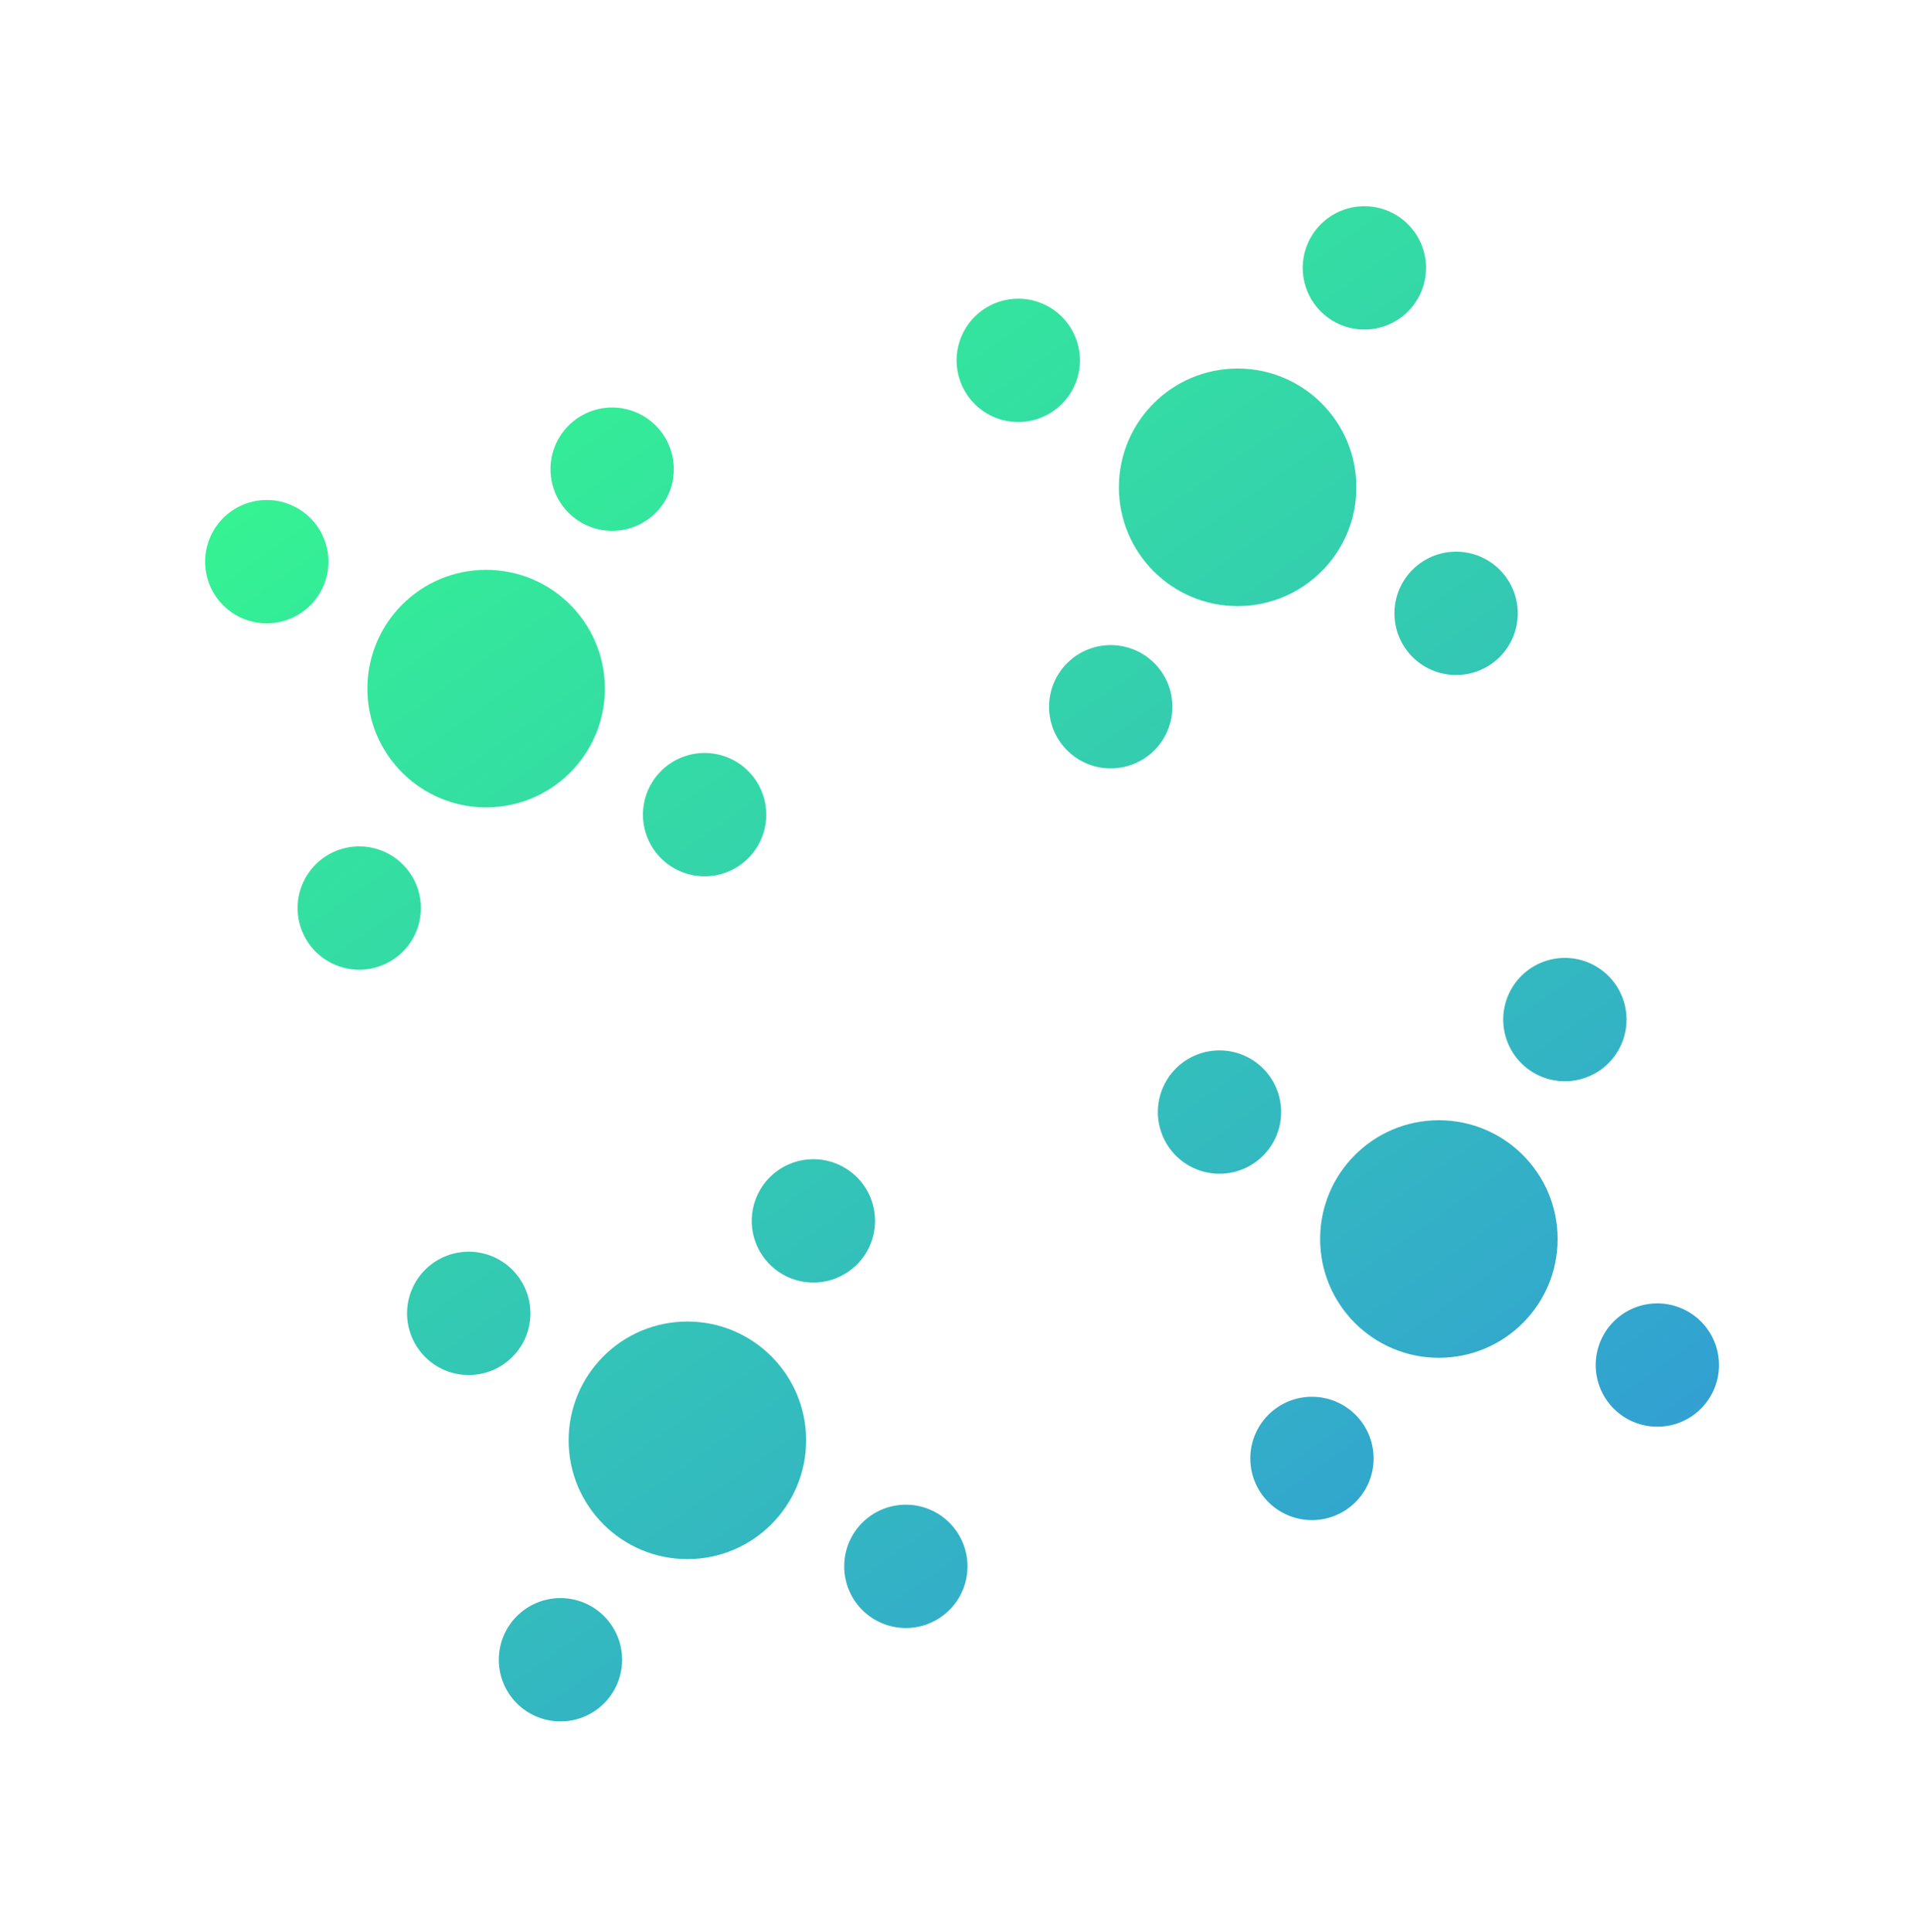 <svg width="220" height="221" fill="none" xmlns="http://www.w3.org/2000/svg"><path d="M55.617 92.344c7.503 0 13.585-6.082 13.585-13.585 0-7.504-6.082-13.586-13.585-13.586-7.503 0-13.586 6.082-13.586 13.586 0 7.503 6.083 13.585 13.586 13.585z" fill="url(#paint0_linear_653_31340)"/><path d="M80.611 100.226a7.052 7.052 0 100-14.104 7.052 7.052 0 000 14.104z" fill="url(#paint1_linear_653_31340)"/><path d="M30.519 71.292a7.052 7.052 0 100-14.104 7.052 7.052 0 000 14.104z" fill="url(#paint2_linear_653_31340)"/><path d="M70.032 60.713a7.052 7.052 0 100-14.104 7.052 7.052 0 000 14.104z" fill="url(#paint3_linear_653_31340)"/><path d="M41.098 110.908a7.052 7.052 0 100-14.104 7.052 7.052 0 100 14.104z" fill="url(#paint4_linear_653_31340)"/><path d="M78.64 178.318c7.503 0 13.585-6.082 13.585-13.586 0-7.503-6.082-13.585-13.585-13.585-7.503 0-13.586 6.082-13.586 13.585 0 7.504 6.083 13.586 13.586 13.586z" fill="url(#paint5_linear_653_31340)"/><path d="M93.055 146.687a7.052 7.052 0 10.001-14.105 7.052 7.052 0 000 14.105z" fill="url(#paint6_linear_653_31340)"/><path d="M64.12 196.882a7.052 7.052 0 100-14.104 7.052 7.052 0 100 14.104z" fill="url(#paint7_linear_653_31340)"/><path d="M53.542 157.266a7.053 7.053 0 10-.001-14.105 7.053 7.053 0 00.001 14.105z" fill="url(#paint8_linear_653_31340)"/><path d="M103.634 186.2a7.052 7.052 0 100-14.104 7.052 7.052 0 100 14.104z" fill="url(#paint9_linear_653_31340)"/><path d="M164.614 155.295c7.503 0 13.586-6.083 13.586-13.586s-6.083-13.585-13.586-13.585-13.586 6.082-13.586 13.585c0 7.503 6.083 13.586 13.586 13.586z" fill="url(#paint10_linear_653_31340)"/><path d="M139.516 134.242a7.052 7.052 0 100-14.104 7.052 7.052 0 100 14.104z" fill="url(#paint11_linear_653_31340)"/><path d="M189.608 163.177a7.052 7.052 0 100-14.104 7.052 7.052 0 100 14.104z" fill="url(#paint12_linear_653_31340)"/><path d="M150.094 173.859a7.053 7.053 0 100-14.106 7.053 7.053 0 000 14.106z" fill="url(#paint13_linear_653_31340)"/><path d="M179.029 123.664a7.052 7.052 0 100-14.104 7.052 7.052 0 000 14.104z" fill="url(#paint14_linear_653_31340)"/><path d="M141.592 69.321c7.503 0 13.585-6.082 13.585-13.586 0-7.503-6.082-13.585-13.585-13.585-7.504 0-13.586 6.082-13.586 13.585 0 7.504 6.082 13.586 13.586 13.586z" fill="url(#paint15_linear_653_31340)"/><path d="M127.072 87.885a7.052 7.052 0 100-14.104 7.052 7.052 0 000 14.104z" fill="url(#paint16_linear_653_31340)"/><path d="M156.007 37.69a7.052 7.052 0 100-14.103 7.052 7.052 0 000 14.103z" fill="url(#paint17_linear_653_31340)"/><path d="M166.585 77.203a7.053 7.053 0 100-14.106 7.053 7.053 0 000 14.106z" fill="url(#paint18_linear_653_31340)"/><path d="M116.494 48.269a7.053 7.053 0 10-.001-14.106 7.053 7.053 0 00.001 14.106z" fill="url(#paint19_linear_653_31340)"/><defs><linearGradient id="paint0_linear_653_31340" x1="-24.905" y1="60.4" x2="149.065" y2="305.949" gradientUnits="userSpaceOnUse"><stop stop-color="#35FF89"/><stop offset="1" stop-color="#3177F3"/></linearGradient><linearGradient id="paint1_linear_653_31340" x1="-24.905" y1="60.4" x2="149.065" y2="305.949" gradientUnits="userSpaceOnUse"><stop stop-color="#35FF89"/><stop offset="1" stop-color="#3177F3"/></linearGradient><linearGradient id="paint2_linear_653_31340" x1="-24.905" y1="60.4" x2="149.065" y2="305.949" gradientUnits="userSpaceOnUse"><stop stop-color="#35FF89"/><stop offset="1" stop-color="#3177F3"/></linearGradient><linearGradient id="paint3_linear_653_31340" x1="-24.905" y1="60.4" x2="149.065" y2="305.949" gradientUnits="userSpaceOnUse"><stop stop-color="#35FF89"/><stop offset="1" stop-color="#3177F3"/></linearGradient><linearGradient id="paint4_linear_653_31340" x1="-24.905" y1="60.4" x2="149.065" y2="305.949" gradientUnits="userSpaceOnUse"><stop stop-color="#35FF89"/><stop offset="1" stop-color="#3177F3"/></linearGradient><linearGradient id="paint5_linear_653_31340" x1="-24.905" y1="60.4" x2="149.065" y2="305.949" gradientUnits="userSpaceOnUse"><stop stop-color="#35FF89"/><stop offset="1" stop-color="#3177F3"/></linearGradient><linearGradient id="paint6_linear_653_31340" x1="-24.905" y1="60.4" x2="149.065" y2="305.949" gradientUnits="userSpaceOnUse"><stop stop-color="#35FF89"/><stop offset="1" stop-color="#3177F3"/></linearGradient><linearGradient id="paint7_linear_653_31340" x1="-24.905" y1="60.4" x2="149.065" y2="305.949" gradientUnits="userSpaceOnUse"><stop stop-color="#35FF89"/><stop offset="1" stop-color="#3177F3"/></linearGradient><linearGradient id="paint8_linear_653_31340" x1="-24.905" y1="60.4" x2="149.065" y2="305.949" gradientUnits="userSpaceOnUse"><stop stop-color="#35FF89"/><stop offset="1" stop-color="#3177F3"/></linearGradient><linearGradient id="paint9_linear_653_31340" x1="-24.905" y1="60.4" x2="149.065" y2="305.949" gradientUnits="userSpaceOnUse"><stop stop-color="#35FF89"/><stop offset="1" stop-color="#3177F3"/></linearGradient><linearGradient id="paint10_linear_653_31340" x1="-24.905" y1="60.4" x2="149.065" y2="305.949" gradientUnits="userSpaceOnUse"><stop stop-color="#35FF89"/><stop offset="1" stop-color="#3177F3"/></linearGradient><linearGradient id="paint11_linear_653_31340" x1="-24.905" y1="60.4" x2="149.065" y2="305.949" gradientUnits="userSpaceOnUse"><stop stop-color="#35FF89"/><stop offset="1" stop-color="#3177F3"/></linearGradient><linearGradient id="paint12_linear_653_31340" x1="-24.905" y1="60.4" x2="149.065" y2="305.949" gradientUnits="userSpaceOnUse"><stop stop-color="#35FF89"/><stop offset="1" stop-color="#3177F3"/></linearGradient><linearGradient id="paint13_linear_653_31340" x1="-24.905" y1="60.4" x2="149.065" y2="305.949" gradientUnits="userSpaceOnUse"><stop stop-color="#35FF89"/><stop offset="1" stop-color="#3177F3"/></linearGradient><linearGradient id="paint14_linear_653_31340" x1="-24.905" y1="60.4" x2="149.065" y2="305.949" gradientUnits="userSpaceOnUse"><stop stop-color="#35FF89"/><stop offset="1" stop-color="#3177F3"/></linearGradient><linearGradient id="paint15_linear_653_31340" x1="-24.905" y1="60.4" x2="149.065" y2="305.949" gradientUnits="userSpaceOnUse"><stop stop-color="#35FF89"/><stop offset="1" stop-color="#3177F3"/></linearGradient><linearGradient id="paint16_linear_653_31340" x1="-24.905" y1="60.4" x2="149.065" y2="305.949" gradientUnits="userSpaceOnUse"><stop stop-color="#35FF89"/><stop offset="1" stop-color="#3177F3"/></linearGradient><linearGradient id="paint17_linear_653_31340" x1="-24.905" y1="60.4" x2="149.065" y2="305.949" gradientUnits="userSpaceOnUse"><stop stop-color="#35FF89"/><stop offset="1" stop-color="#3177F3"/></linearGradient><linearGradient id="paint18_linear_653_31340" x1="-24.905" y1="60.4" x2="149.065" y2="305.949" gradientUnits="userSpaceOnUse"><stop stop-color="#35FF89"/><stop offset="1" stop-color="#3177F3"/></linearGradient><linearGradient id="paint19_linear_653_31340" x1="-24.905" y1="60.4" x2="149.065" y2="305.949" gradientUnits="userSpaceOnUse"><stop stop-color="#35FF89"/><stop offset="1" stop-color="#3177F3"/></linearGradient></defs></svg>